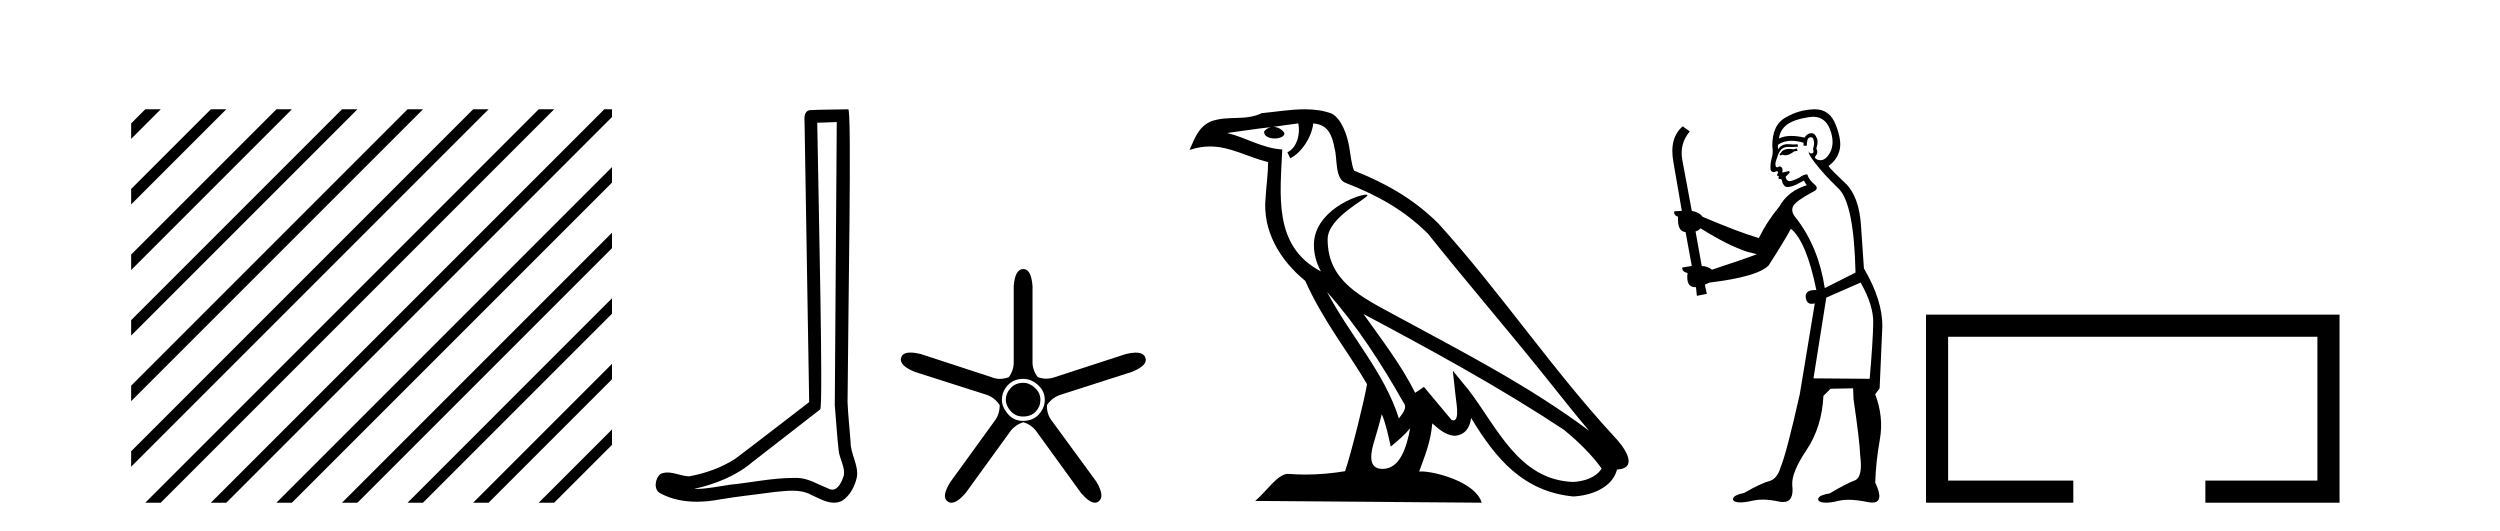 <?xml version='1.0' encoding='UTF-8' standalone='yes'?><svg xmlns='http://www.w3.org/2000/svg' xmlns:xlink='http://www.w3.org/1999/xlink' width='193.0' height='41.0' ><path d='M 11.215 8.437 L 10.124 9.528 L 10.124 10.721 L 12.11 8.735 L 12.408 8.437 ZM 16.277 8.437 L 10.124 14.59 L 10.124 14.59 L 10.124 15.783 L 17.172 8.735 L 17.47 8.437 ZM 21.339 8.437 L 10.124 19.652 L 10.124 19.652 L 10.124 20.845 L 10.124 20.845 L 22.234 8.735 L 22.532 8.437 ZM 26.401 8.437 L 10.124 24.714 L 10.124 24.714 L 10.124 25.907 L 10.124 25.907 L 27.296 8.735 L 27.594 8.437 ZM 31.463 8.437 L 10.124 29.776 L 10.124 29.776 L 10.124 30.969 L 10.124 30.969 L 32.358 8.735 L 32.656 8.437 ZM 36.525 8.437 L 10.124 34.838 L 10.124 34.838 L 10.124 36.031 L 10.124 36.031 L 37.42 8.735 L 37.719 8.437 ZM 41.587 8.437 L 11.513 38.511 L 11.513 38.511 L 11.215 38.809 L 12.408 38.809 L 42.482 8.735 L 42.781 8.437 ZM 46.65 8.437 L 16.575 38.511 L 16.575 38.511 L 16.277 38.809 L 17.47 38.809 L 47.246 9.033 L 47.246 8.437 ZM 47.246 12.902 L 21.637 38.511 L 21.637 38.511 L 21.339 38.809 L 22.532 38.809 L 47.246 14.095 L 47.246 12.902 ZM 47.246 17.964 L 26.7 38.511 L 26.7 38.511 L 26.401 38.809 L 27.594 38.809 L 47.246 19.158 L 47.246 17.964 ZM 47.246 23.026 L 31.762 38.511 L 31.463 38.809 L 32.656 38.809 L 47.246 24.22 L 47.246 23.026 ZM 47.246 28.089 L 36.824 38.511 L 36.525 38.809 L 37.719 38.809 L 47.246 29.282 L 47.246 29.282 L 47.246 28.089 ZM 47.246 33.151 L 41.886 38.511 L 41.587 38.809 L 42.781 38.809 L 47.246 34.344 L 47.246 33.151 Z' style='fill:#000000;stroke:none' /><path d='M 64.598 9.424 C 64.548 16.711 64.49 23.997 64.445 31.284 C 64.551 32.464 64.613 33.649 64.75 34.826 C 64.831 35.455 65.241 36.041 65.151 36.685 C 65.018 37.12 64.732 37.802 64.249 37.802 C 64.142 37.802 64.025 37.769 63.898 37.691 C 63.117 37.391 62.372 36.894 61.511 36.894 C 61.463 36.894 61.415 36.895 61.367 36.898 C 61.324 36.898 61.282 36.897 61.239 36.897 C 59.602 36.897 57.993 37.259 56.368 37.418 C 55.48 37.544 54.596 37.747 53.696 37.747 C 53.658 37.747 53.62 37.746 53.582 37.745 C 55.207 37.378 56.811 36.757 58.092 35.665 C 59.834 34.31 61.582 32.963 63.321 31.604 C 63.557 31.314 63.209 16.507 63.091 9.476 C 63.594 9.459 64.096 9.441 64.598 9.424 ZM 65.484 8.437 C 65.483 8.437 65.483 8.437 65.483 8.437 C 64.623 8.465 63.341 8.452 62.484 8.506 C 62.026 8.639 62.106 9.152 62.113 9.52 C 62.231 16.694 62.349 23.868 62.468 31.042 C 60.566 32.496 58.681 33.973 56.768 35.412 C 55.698 36.109 54.46 36.543 53.211 36.772 C 52.652 36.766 52.087 36.477 51.531 36.477 C 51.352 36.477 51.175 36.507 50.999 36.586 C 50.569 36.915 50.421 37.817 50.996 38.093 C 51.86 38.557 52.822 38.733 53.791 38.733 C 54.403 38.733 55.017 38.663 55.611 38.55 C 56.992 38.315 58.386 38.178 59.772 37.982 C 60.228 37.942 60.701 37.881 61.167 37.881 C 61.671 37.881 62.167 37.953 62.622 38.201 C 63.169 38.444 63.774 38.809 64.383 38.809 C 64.587 38.809 64.791 38.768 64.994 38.668 C 65.633 38.27 66.002 37.528 66.157 36.81 C 66.286 35.873 65.653 35.044 65.665 34.114 C 65.592 33.096 65.476 32.08 65.431 31.061 C 65.482 23.698 65.767 8.437 65.484 8.437 Z' style='fill:#000000;stroke:none' /><path d='M 79.002 29.554 Q 78.394 29.554 78.022 29.959 Q 77.65 30.364 77.65 30.871 Q 77.65 31.31 78.022 31.733 Q 78.394 32.155 78.968 32.155 Q 79.61 32.155 79.965 31.767 Q 80.32 31.378 80.32 30.871 Q 80.32 30.331 79.897 29.942 Q 79.475 29.554 79.002 29.554 ZM 79.002 29.249 Q 79.61 29.249 80.134 29.722 Q 80.657 30.195 80.657 30.871 Q 80.657 31.479 80.201 31.986 Q 79.745 32.493 78.968 32.493 Q 78.259 32.493 77.802 31.952 Q 77.346 31.412 77.346 30.871 Q 77.346 30.229 77.802 29.739 Q 78.259 29.249 79.002 29.249 ZM 79.002 20.769 Q 78.36 20.769 78.259 22.087 L 78.259 27.864 Q 78.292 28.54 77.887 29.114 Q 77.532 29.249 77.194 29.249 Q 76.856 29.249 76.535 29.114 L 71.062 27.324 Q 70.606 27.218 70.287 27.218 Q 69.686 27.218 69.575 27.594 Q 69.373 28.202 70.623 28.709 L 76.13 30.466 Q 76.772 30.668 77.177 31.277 Q 77.177 32.02 76.738 32.56 L 73.36 37.223 Q 72.65 38.372 73.157 38.71 Q 73.293 38.809 73.456 38.809 Q 73.899 38.809 74.542 38.068 L 77.921 33.405 Q 78.292 32.831 79.002 32.594 Q 79.678 32.797 80.083 33.405 L 83.462 38.068 Q 84.104 38.809 84.53 38.809 Q 84.686 38.809 84.813 38.71 Q 85.32 38.338 84.644 37.189 L 81.232 32.527 Q 80.793 31.986 80.826 31.277 Q 81.232 30.668 81.908 30.466 L 87.381 28.709 Q 88.631 28.202 88.428 27.628 Q 88.293 27.222 87.677 27.222 Q 87.37 27.222 86.942 27.324 L 81.434 29.114 Q 81.114 29.233 80.784 29.233 Q 80.455 29.233 80.117 29.114 Q 79.678 28.54 79.711 27.864 L 79.711 22.087 Q 79.61 20.769 79.002 20.769 Z' style='fill:#000000;stroke:none' /><path d='M 102.446 22.54 L 102.446 22.54 C 104.74 25.118 106.64 28.06 108.333 31.048 C 108.689 31.486 108.288 31.888 107.995 32.305 C 106.879 28.763 104.312 26.03 102.446 22.54 ZM 100.226 9.529 C 100.417 10.422 100.065 11.451 99.388 11.755 L 99.604 12.217 C 100.45 11.815 101.262 10.612 101.383 9.532 C 102.538 9.601 102.853 10.47 103.034 11.479 C 103.25 12.168 103.031 13.841 103.905 14.13 C 106.485 15.129 108.457 16.285 110.228 18.031 C 113.282 21.852 116.475 25.552 119.53 29.376 C 120.717 30.865 121.802 32.228 122.684 33.257 C 118.044 29.789 112.861 27.136 107.775 24.38 C 105.072 22.911 102.493 21.71 102.493 18.477 C 102.493 16.738 105.698 15.281 105.565 15.055 C 105.554 15.035 105.517 15.026 105.458 15.026 C 104.801 15.026 101.434 16.274 101.434 18.907 C 101.434 19.637 101.629 20.313 101.968 20.944 C 101.963 20.944 101.958 20.943 101.953 20.943 C 98.26 18.986 98.846 15.028 98.99 11.538 C 97.455 11.453 96.191 10.616 94.734 10.267 C 95.864 10.121 96.991 9.933 98.124 9.816 L 98.124 9.816 C 97.911 9.858 97.717 9.982 97.587 10.154 C 97.569 10.526 97.99 10.69 98.4 10.69 C 98.8 10.69 99.19 10.534 99.153 10.264 C 98.972 9.982 98.642 9.799 98.304 9.799 C 98.294 9.799 98.285 9.799 98.275 9.799 C 98.838 9.719 99.589 9.599 100.226 9.529 ZM 106.676 31.976 C 107.007 32.78 107.178 33.632 107.365 34.476 C 107.903 34.04 108.425 33.593 108.866 33.06 L 108.866 33.06 C 108.579 34.623 108.042 36.199 106.741 36.199 C 105.953 36.199 105.588 35.667 106.093 34.054 C 106.331 33.293 106.521 32.566 106.676 31.976 ZM 105.262 24.242 L 105.262 24.242 C 110.528 27.047 115.742 29.879 120.722 33.171 C 121.895 34.122 122.94 35.181 123.648 36.172 C 123.179 36.901 122.285 37.152 121.459 37.207 C 117.244 37.06 115.594 32.996 113.367 30.093 L 112.156 28.622 L 112.365 30.507 C 112.379 30.846 112.727 32.452 112.209 32.452 C 112.164 32.452 112.114 32.44 112.057 32.415 L 109.926 29.865 C 109.698 30.015 109.484 30.186 109.249 30.325 C 108.192 28.187 106.645 26.196 105.262 24.242 ZM 100.717 8.437 C 99.611 8.437 98.477 8.636 97.402 8.736 C 96.12 9.361 94.821 8.884 93.476 9.373 C 92.505 9.809 92.233 10.693 91.831 11.576 C 92.403 11.386 92.924 11.308 93.415 11.308 C 94.982 11.308 96.243 12.097 97.899 12.518 C 97.896 13.349 97.766 14.292 97.704 15.242 C 97.447 17.816 98.804 20.076 100.765 21.685 C 102.17 24.814 104.115 27.214 105.534 29.655 C 105.364 30.752 104.344 34.89 103.841 36.376 C 102.855 36.542 101.803 36.636 100.769 36.636 C 100.351 36.636 99.937 36.62 99.53 36.588 C 99.499 36.584 99.467 36.582 99.436 36.582 C 98.638 36.582 97.761 37.945 96.9 38.673 L 114.385 38.809 C 113.939 37.233 110.832 36.397 109.728 36.397 C 109.665 36.397 109.608 36.399 109.559 36.405 C 109.948 35.29 110.434 34.243 110.573 32.686 C 111.061 33.123 111.608 33.595 112.291 33.644 C 113.126 33.582 113.465 33.011 113.571 32.267 C 115.463 35.396 117.578 37.951 121.459 38.327 C 122.8 38.261 124.471 37.675 124.833 36.25 C 126.612 36.149 125.307 34.416 124.647 33.737 C 119.807 28.498 115.811 22.517 111.028 17.238 C 109.186 15.421 107.107 14.192 104.531 13.173 C 104.339 12.702 104.276 12.032 104.151 11.295 C 104.015 10.491 103.586 9.174 102.802 8.765 C 102.134 8.519 101.431 8.437 100.717 8.437 Z' style='fill:#000000;stroke:none' /><path d='M 138.72 11.461 L 138.463 11.53 Q 138.284 11.495 138.13 11.495 Q 137.977 11.495 137.848 11.53 Q 137.592 11.615 137.541 11.717 Q 137.49 11.82 137.37 11.905 L 137.456 12.008 L 137.592 11.94 Q 137.7 11.988 137.821 11.988 Q 138.124 11.988 138.515 11.683 L 138.771 11.649 L 138.72 11.461 ZM 139.968 9.016 Q 140.891 9.016 141.265 9.958 Q 141.675 11.017 141.282 11.769 Q 140.954 12.37 140.538 12.37 Q 140.435 12.37 140.325 12.332 Q 140.035 12.23 140.154 12.042 Q 140.394 11.82 140.223 11.461 Q 140.394 10.915 140.257 10.658 Q 140.119 10.283 139.836 10.283 Q 139.732 10.283 139.608 10.334 Q 139.386 10.47 139.317 10.624 Q 138.744 10.494 138.287 10.494 Q 137.723 10.494 137.336 10.693 Q 137.421 10.009 137.985 9.599 Q 138.549 9.206 139.693 9.036 Q 139.836 9.016 139.968 9.016 ZM 131.289 17.628 Q 133.407 18.96 134.893 19.438 L 135.628 19.626 Q 134.893 19.917 132.16 20.822 Q 131.87 20.566 131.374 20.532 L 130.896 17.867 Q 131.118 17.799 131.289 17.628 ZM 139.807 10.595 Q 139.952 10.595 140.001 10.778 Q 140.103 11.068 139.967 11.495 Q 140.069 11.82 139.881 11.837 Q 139.85 11.842 139.822 11.842 Q 139.671 11.842 139.642 11.683 L 139.642 11.683 Q 139.557 11.871 140.172 12.64 Q 140.769 13.426 141.948 14.57 Q 143.127 15.732 143.246 21.044 L 140.872 22.24 Q 140.394 19.08 138.651 16.825 Q 138.224 16.347 138.429 15.92 Q 138.651 15.51 139.898 14.843 Q 140.513 14.587 140.069 14.228 Q 139.642 13.87 139.522 13.46 Q 139.232 13.46 138.907 13.716 Q 138.371 13.984 138.15 13.984 Q 138.103 13.984 138.07 13.972 Q 137.883 13.904 137.848 13.648 L 138.105 13.391 Q 138.224 13.289 138.105 13.204 L 137.592 13.323 Q 137.678 12.879 137.37 12.845 Q 137.262 12.914 137.193 12.914 Q 137.108 12.914 137.08 12.811 Q 137.011 12.589 137.199 12.162 Q 137.302 11.752 137.524 11.53 Q 137.729 11.34 138.05 11.34 Q 138.077 11.34 138.105 11.342 Q 138.224 11.347 138.342 11.347 Q 138.577 11.347 138.805 11.325 L 138.771 11.137 Q 138.643 11.154 138.493 11.154 Q 138.344 11.154 138.173 11.137 Q 138.094 11.128 138.02 11.128 Q 137.521 11.128 137.268 11.53 Q 137.233 11.273 137.268 11.171 Q 137.7 10.869 138.303 10.869 Q 138.726 10.869 139.232 11.017 L 139.232 11.239 Q 139.309 11.256 139.373 11.256 Q 139.437 11.256 139.488 11.239 Q 139.488 10.693 139.676 10.624 Q 139.749 10.595 139.807 10.595 ZM 143.639 21.813 Q 144.63 23.555 144.613 24.905 Q 144.596 26.254 144.34 29.243 L 140.001 29.209 L 140.991 22.974 L 143.639 21.813 ZM 140.115 8.437 Q 140.084 8.437 140.052 8.438 Q 138.873 8.472 137.883 9.053 Q 136.789 9.633 136.823 11.325 Q 136.909 11.786 136.772 12.23 Q 136.653 12.657 136.687 13.101 Q 136.76 13.284 136.92 13.284 Q 136.985 13.284 137.063 13.255 Q 137.142 13.22 137.19 13.22 Q 137.306 13.22 137.233 13.426 Q 137.165 13.46 137.199 13.545 Q 137.222 13.591 137.275 13.591 Q 137.302 13.591 137.336 13.579 L 137.336 13.579 Q 137.24 13.82 137.384 13.82 Q 137.394 13.82 137.404 13.819 Q 137.418 13.817 137.431 13.817 Q 137.56 13.817 137.575 13.972 Q 137.592 14.16 137.78 14.365 Q 137.854 14.439 138.004 14.439 Q 138.236 14.439 138.651 14.263 L 139.266 13.938 Q 139.317 14.092 139.488 14.297 Q 138.036 14.741 137.37 15.937 Q 136.396 17.115 135.781 18.379 Q 134.312 17.952 131.443 16.74 Q 131.186 16.381 130.606 16.278 L 129.871 12.332 Q 129.649 11.102 130.452 10.146 L 129.905 9.753 Q 128.846 10.658 129.188 12.52 L 129.837 16.278 L 129.256 16.312 Q 129.188 16.603 129.547 16.74 Q 129.478 17.867 130.127 17.918 L 130.606 20.532 Q 130.23 20.6 129.871 20.651 Q 129.837 20.976 130.281 21.078 Q 130.132 22.173 130.884 22.173 Q 130.907 22.173 130.93 22.172 L 130.999 22.838 L 131.767 22.684 L 131.614 21.984 Q 131.801 21.881 131.989 21.813 Q 135.662 21.369 136.533 20.498 Q 137.712 18.67 138.258 17.662 Q 139.454 18.636 140.223 22.394 Q 140.175 22.392 140.13 22.392 Q 139.322 22.392 139.403 22.974 Q 139.47 23.456 139.861 23.456 Q 139.97 23.456 140.103 23.419 L 140.103 23.419 L 138.942 30.439 Q 137.917 35 137.456 36.093 Q 137.199 36.964 136.601 37.135 Q 135.986 37.289 134.637 38.058 Q 133.885 38.211 133.8 38.468 Q 133.732 38.724 134.159 38.775 Q 134.247 38.786 134.352 38.786 Q 134.741 38.786 135.372 38.639 Q 135.693 38.57 136.074 38.57 Q 136.646 38.57 137.353 38.724 Q 137.516 38.756 137.653 38.756 Q 138.523 38.756 138.361 37.443 Q 138.293 36.486 139.471 34.727 Q 140.65 32.967 140.769 30.559 L 141.316 30.012 L 143.058 29.978 L 143.093 30.815 Q 143.571 34.095 143.605 35.137 Q 143.827 36.828 143.195 37.084 Q 142.546 37.323 141.248 38.092 Q 140.479 38.211 140.377 38.468 Q 140.291 38.724 140.735 38.792 Q 140.842 38.809 140.972 38.809 Q 141.363 38.809 141.965 38.656 Q 142.281 38.582 142.691 38.582 Q 143.325 38.582 144.186 38.758 Q 144.386 38.799 144.541 38.799 Q 145.502 38.799 144.767 37.255 Q 144.818 35.649 145.125 33.924 Q 145.433 32.199 144.767 30.439 L 145.108 29.978 L 145.313 25.263 Q 145.364 23.231 143.895 20.72 Q 143.827 19.797 143.673 17.474 Q 143.537 15.134 142.409 14.092 Q 141.282 13.033 141.162 12.811 Q 141.794 12.367 141.999 11.649 Q 142.221 10.915 141.726 9.651 Q 141.26 8.437 140.115 8.437 Z' style='fill:#000000;stroke:none' /><path d='M 148.688 24.289 L 148.688 38.809 L 160.059 38.809 L 160.059 37.101 L 150.396 37.101 L 150.396 25.997 L 178.904 25.997 L 178.904 37.101 L 170.255 37.101 L 170.255 38.809 L 180.612 38.809 L 180.612 24.289 Z' style='fill:#000000;stroke:none' /></svg>